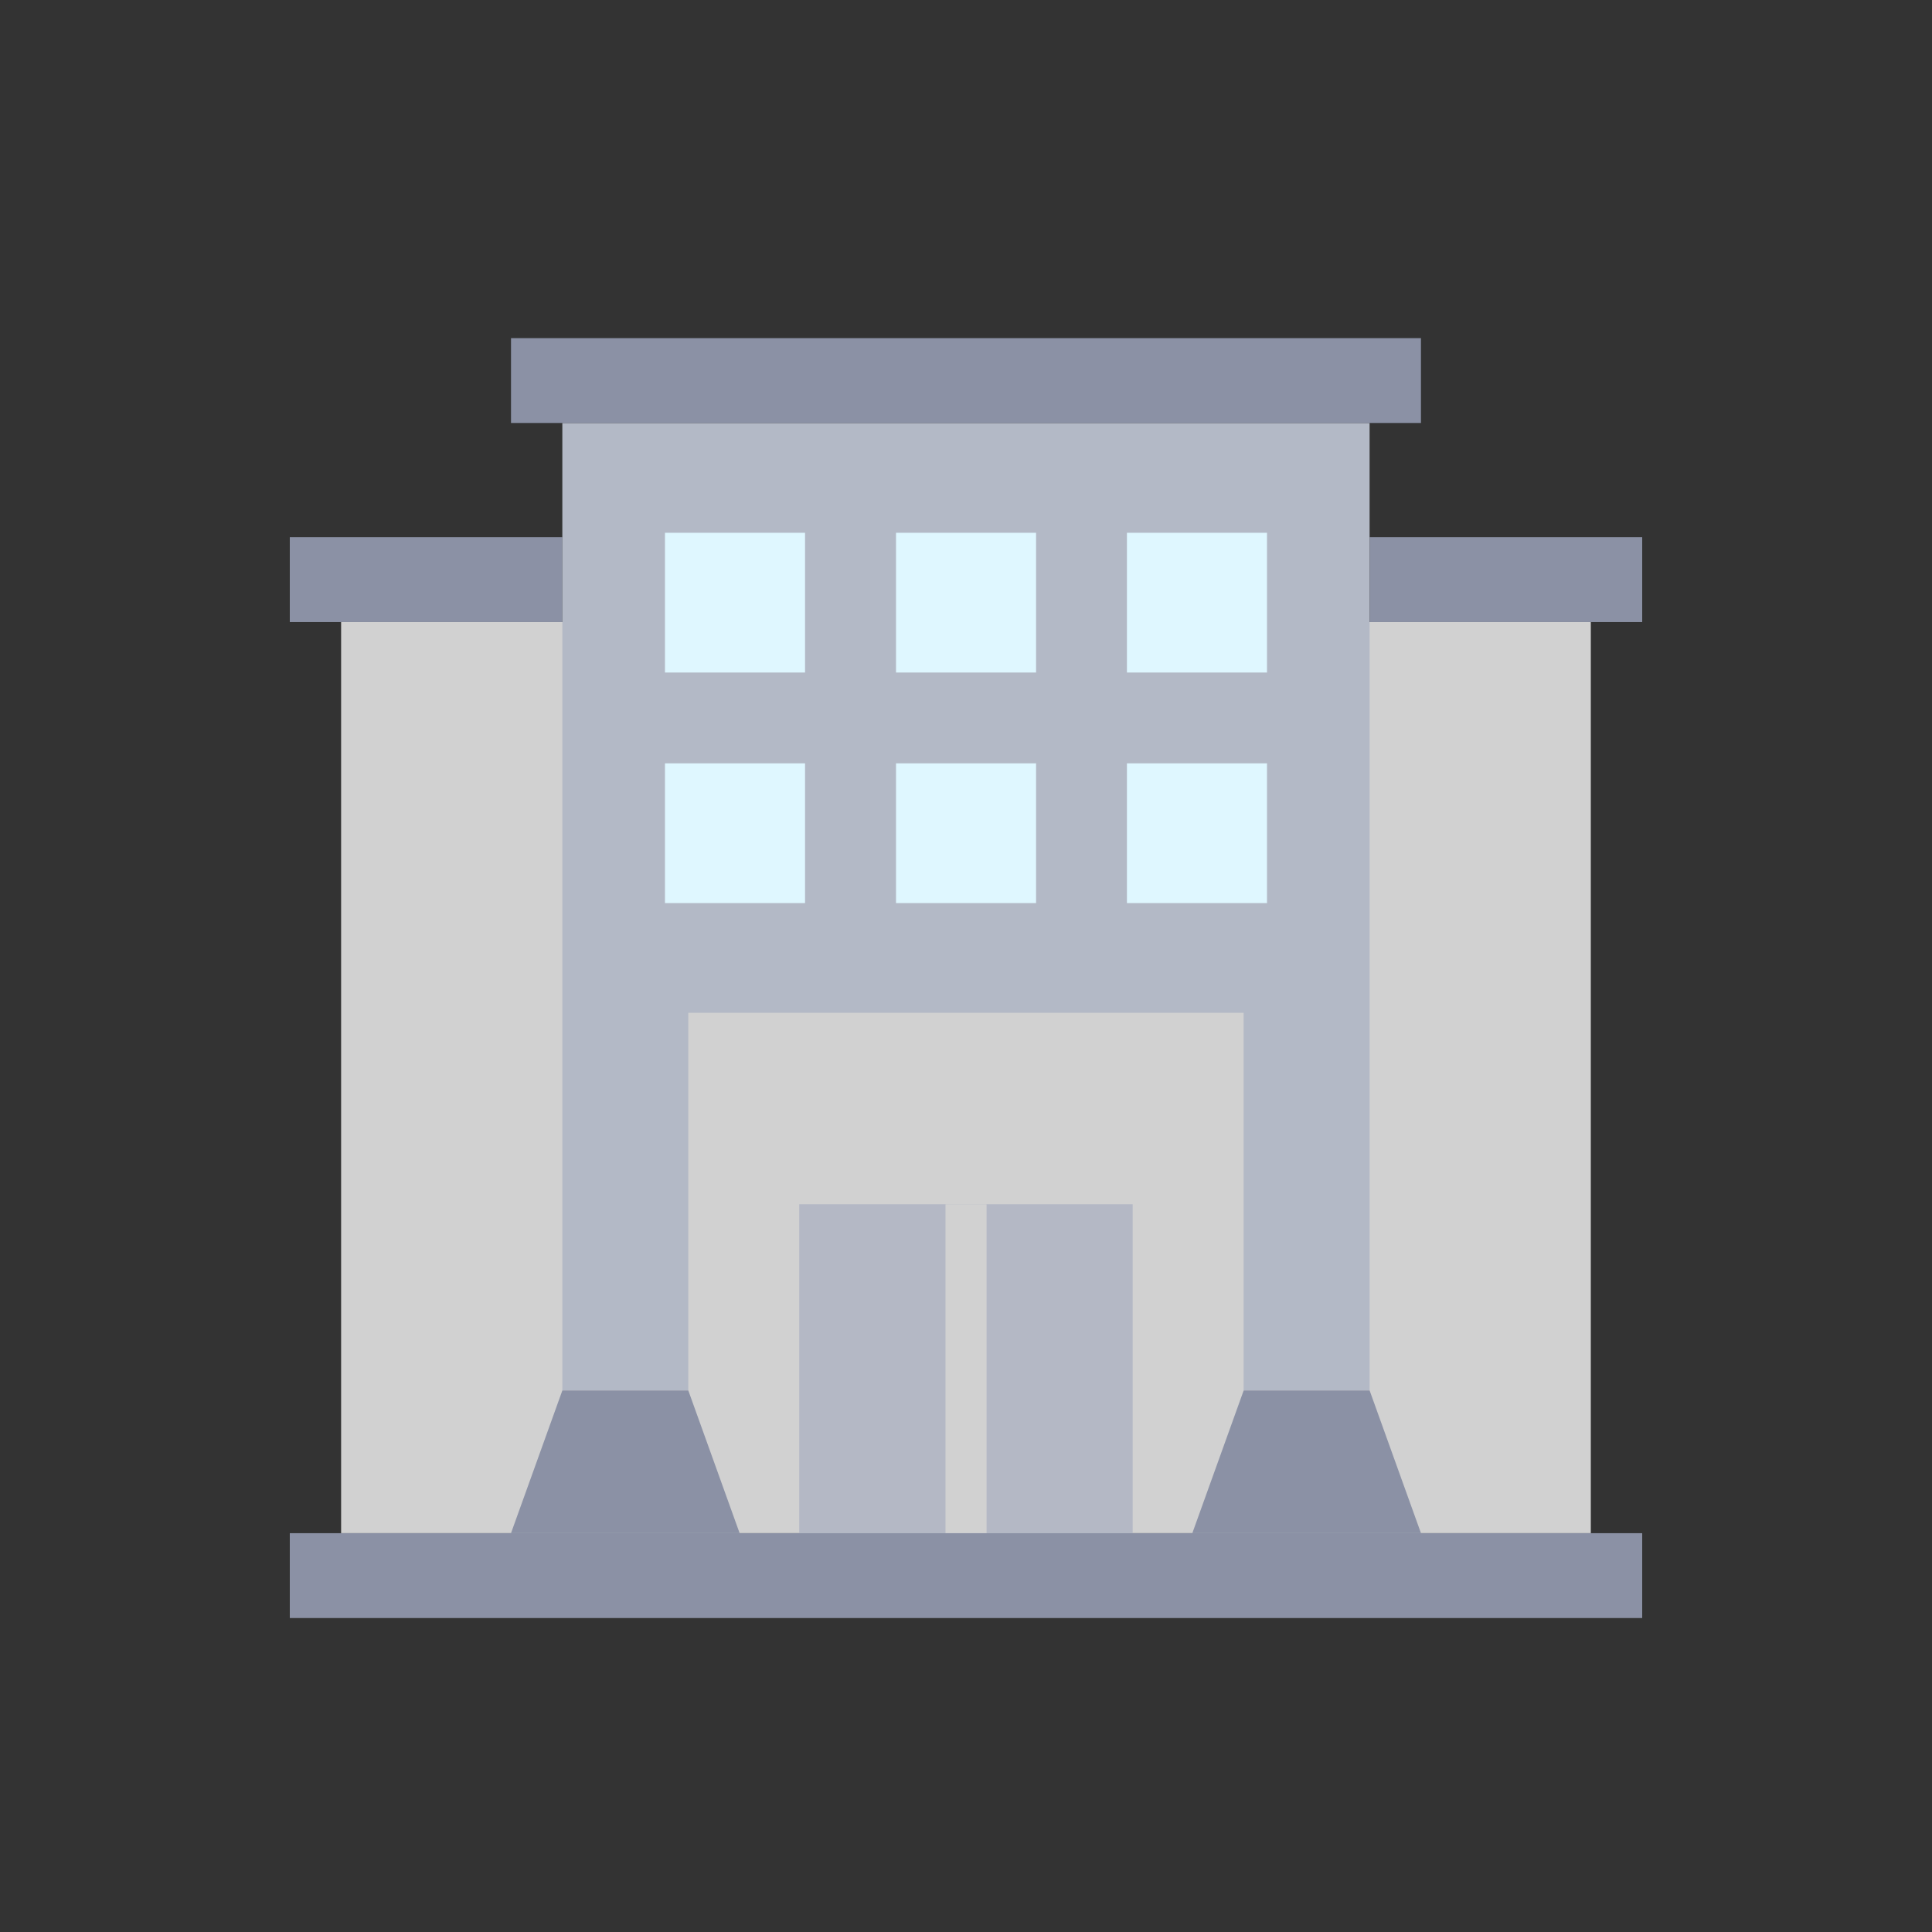 <svg width="80" height="80" viewBox="0 0 80 80" fill="none" xmlns="http://www.w3.org/2000/svg">
<rect x="0" y="0" width="80" height="80" fill="#333333" stroke="none"/>
<g clip-path="url(#clip0_1763_24559)">
<path d="M14.125 25.759H65.872V63.485H14.125V25.759Z" fill="#D1D1D1"/>
<path d="M33.094 49.865H46.902V63.483H33.094V49.865Z" fill="#B4B8C5"/>
<path d="M56.715 22.245H68.001V25.759H56.715V22.245Z" fill="#8B91A5"/>
<path d="M12 22.245H23.286V25.759H12V22.245Z" fill="#8B91A5"/>
<path d="M23.285 17.515V57.575H28.5V41.938H51.497V57.575H56.712V17.515H23.285Z" fill="#B3B9C6"/>
<path d="M37.102 31.608H42.901V37.395H37.102V31.608Z" fill="#DFF7FF"/>
<path d="M27.535 31.608H33.335V37.395H27.535V31.608Z" fill="#DFF7FF"/>
<path d="M46.664 31.608H52.464V37.395H46.664V31.608Z" fill="#DFF7FF"/>
<path d="M37.102 22.061H42.901V27.848H37.102V22.061Z" fill="#DFF7FF"/>
<path d="M27.535 22.061H33.335V27.848H27.535V22.061Z" fill="#DFF7FF"/>
<path d="M46.664 22.061H52.464V27.848H46.664V22.061Z" fill="#DFF7FF"/>
<path d="M21.16 63.484L23.286 57.576H28.501L30.626 63.484H21.16Z" fill="#8B91A5"/>
<path d="M49.372 63.484L51.498 57.576H56.713L58.839 63.484H49.371H49.372Z" fill="#8B91A5"/>
<path d="M12 63.485H68V66.999H12V63.485Z" fill="#8B91A5"/>
<path d="M21.16 14H58.839V17.515H21.16V14Z" fill="#8B91A5"/>
<path d="M39.152 49.865H40.851V63.483H39.152V49.865Z" fill="#D1D1D1"/>
</g>
<defs>
<clipPath id="clip0_1763_24559">
<rect width="56" height="53" fill="white" transform="translate(12 14)"/>
</clipPath>
</defs>
</svg>

